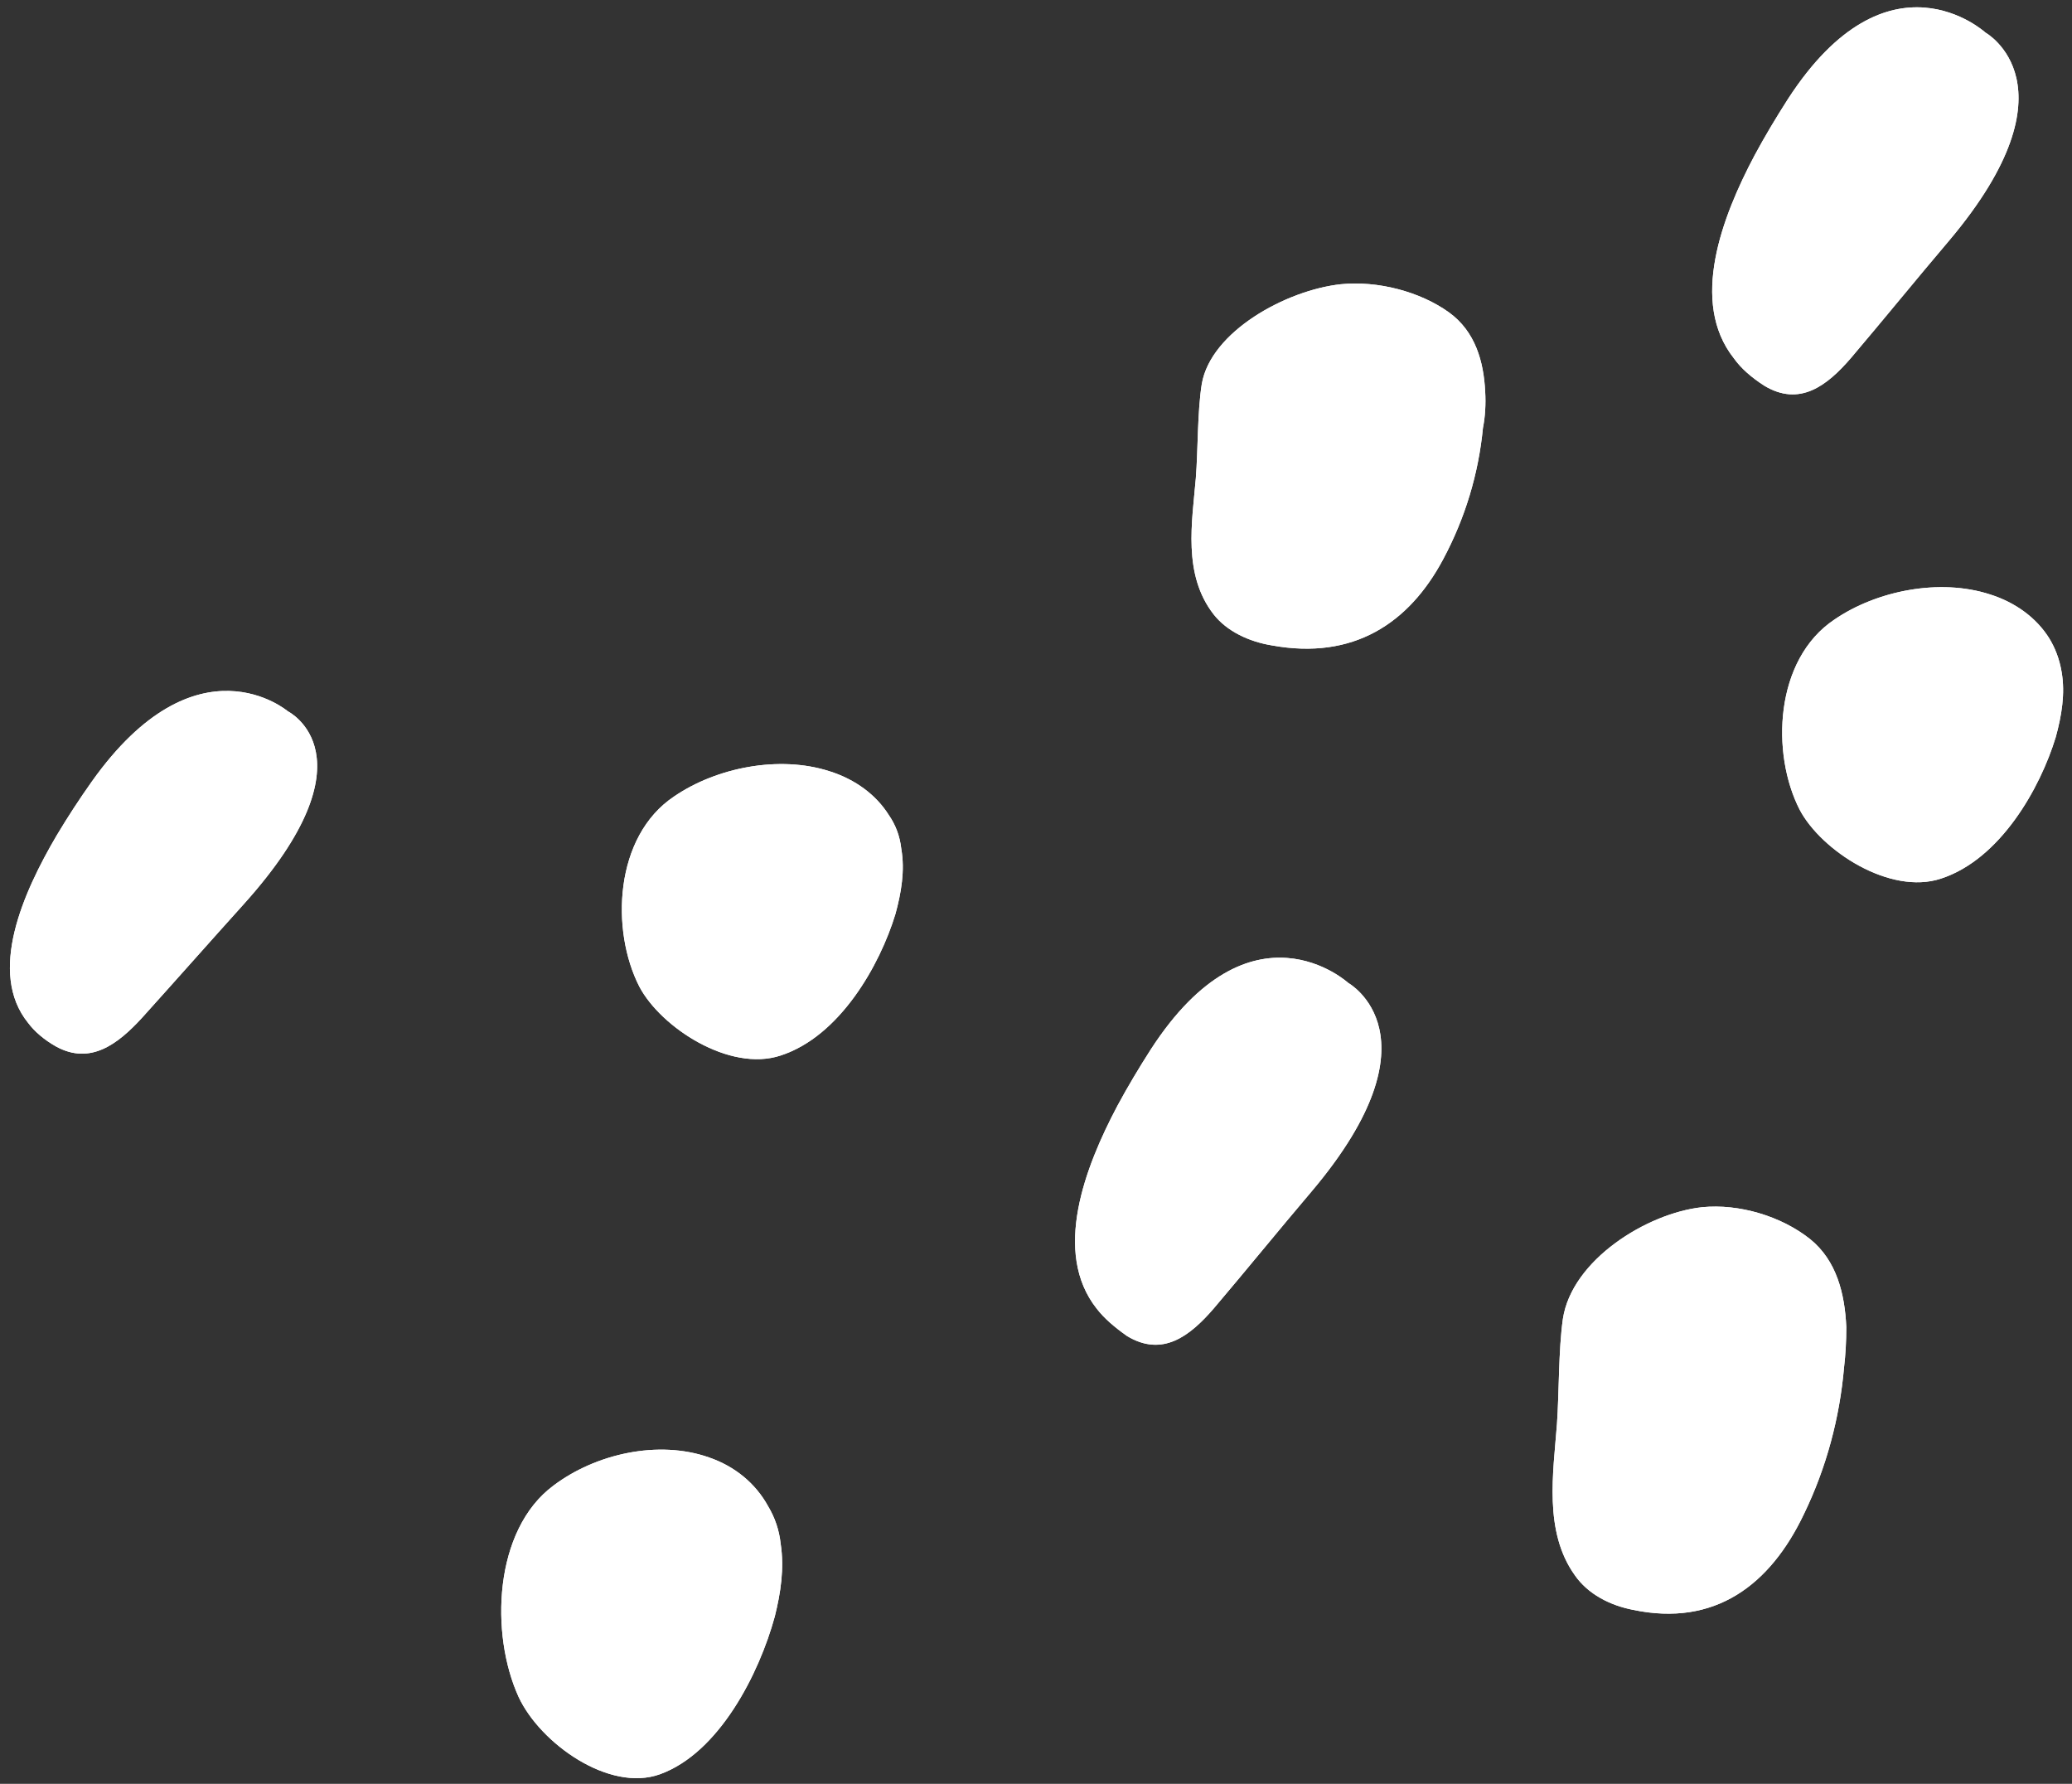 <svg width="280" height="241" viewBox="0 0 280 241" fill="white" xmlns="http://www.w3.org/2000/svg">
<rect x="0" y="0" width="280" height="241" fill="#333333" stroke="none"/>
<path d="M148.2 176.8C142.2 169.2 146.6 157.7 151 149.4C152.4 146.8 153.9 144.3 155.5 141.8C169.1 120.8 182.2 132.8 182.2 132.8C182.2 132.8 195 139.9 177.3 160.9C172.8 166.2 168.5 171.5 164 176.8C160.8 180.5 157.1 183.4 152.3 180.5C150.6 179.3 149.2 178.1 148.2 176.8Z"/>
<path d="M148.2 176.8C142.2 169.2 146.6 157.7 151 149.4C152.4 146.8 153.9 144.3 155.5 141.8C169.1 120.8 182.2 132.8 182.2 132.8C182.2 132.8 195 139.9 177.3 160.9C172.8 166.2 168.5 171.5 164 176.8C160.8 180.5 157.1 183.4 152.3 180.5C150.6 179.3 149.2 178.1 148.2 176.8Z"/>
<path d="M3.8 138.2C-1.7 131.4 3.1 120.6 7.7 112.8C9.2 110.3 10.7 108 12.4 105.6C26.6 85.6 38.9 96.1 38.9 96.1C38.9 96.1 51 102.1 32.9 122.2C28.3 127.3 23.8 132.4 19.2 137.5C15.9 141.1 12.2 143.9 7.6 141.4C6 140.5 4.7 139.4 3.8 138.2Z"/>
<path d="M3.8 138.2C-1.7 131.4 3.1 120.6 7.7 112.8C9.2 110.3 10.7 108 12.4 105.6C26.6 85.6 38.9 96.1 38.9 96.1C38.9 96.1 51 102.1 32.9 122.2C28.3 127.3 23.8 132.4 19.2 137.5C15.9 141.1 12.2 143.9 7.6 141.4C6 140.5 4.7 139.4 3.8 138.2Z"/>
<path d="M103.8 203.5C102.1 200.4 99.3 198.1 95.8 196.9C89 194.5 80.5 196.4 74.8 200.7C66.7 206.7 66.2 220.8 70.1 229.3C73 235.5 82.3 242.2 89.2 239.7C97.2 236.8 102.6 226.1 104.7 218.4C105.5 215.2 106 211.9 105.5 208.6C105.3 206.7 104.7 205 103.8 203.5Z"/>
<path d="M103.8 203.5C102.1 200.4 99.3 198.1 95.8 196.9C89 194.5 80.5 196.4 74.8 200.7C66.7 206.7 66.2 220.8 70.1 229.3C73 235.5 82.3 242.2 89.2 239.7C97.2 236.8 102.6 226.1 104.7 218.4C105.5 215.2 106 211.9 105.5 208.6C105.3 206.7 104.7 205 103.8 203.5Z"/>
<path d="M120.1 110.1C118.4 107.4 115.6 105.3 112.1 104.2C105.3 102 96.8 103.7 91.1 107.6C83 113 82.5 125.7 86.4 133.3C89.3 138.8 98.6 144.9 105.5 142.6C113.5 140 118.9 130.4 121 123.5C121.8 120.6 122.3 117.6 121.8 114.7C121.6 112.9 121 111.4 120.1 110.1Z"/>
<path d="M120.1 110.1C118.4 107.4 115.6 105.3 112.1 104.2C105.3 102 96.8 103.7 91.1 107.6C83 113 82.5 125.7 86.4 133.3C89.3 138.8 98.6 144.9 105.5 142.6C113.5 140 118.9 130.4 121 123.5C121.8 120.6 122.3 117.6 121.8 114.7C121.6 112.9 121 111.4 120.1 110.1Z"/>
<path d="M276.9 86.2C275.2 83.5 272.4 81.4 268.9 80.3C262.1 78.1 253.6 79.8 247.9 83.7C239.8 89.1 239.3 101.8 243.2 109.4C246.1 114.9 255.4 121 262.3 118.7C270.3 116.1 275.7 106.5 277.8 99.6C278.6 96.7 279.1 93.7 278.6 90.8C278.3 89 277.7 87.5 276.9 86.2Z"/>
<path d="M276.9 86.2C275.2 83.5 272.4 81.4 268.9 80.3C262.1 78.1 253.6 79.8 247.9 83.7C239.8 89.1 239.3 101.8 243.2 109.4C246.1 114.9 255.4 121 262.3 118.7C270.3 116.1 275.7 106.5 277.8 99.6C278.6 96.7 279.1 93.7 278.6 90.8C278.3 89 277.7 87.5 276.9 86.2Z"/>
<path d="M249.5 179.3C249.3 174.8 248.2 170.3 244.6 167.4C240.7 164.3 235 162.6 230 163.1C222.6 163.9 212.4 170.2 211.2 178.2C210.6 182.4 210.7 188.1 210.4 192.4C209.9 199 208.6 206.9 212.8 212.8C214.6 215.4 217.6 216.9 220.7 217.5C231.7 219.8 239.2 214.2 243.8 204.5C246.8 198.3 248.6 191.6 249.2 184.7C249.4 183 249.5 181.2 249.5 179.3Z"/>
<path d="M249.5 179.3C249.3 174.8 248.2 170.3 244.6 167.4C240.7 164.3 235 162.6 230 163.1C222.6 163.9 212.4 170.2 211.2 178.2C210.6 182.4 210.7 188.1 210.4 192.4C209.9 199 208.6 206.9 212.8 212.8C214.6 215.4 217.6 216.9 220.7 217.5C231.7 219.8 239.2 214.2 243.8 204.5C246.8 198.3 248.6 191.6 249.2 184.7C249.4 183 249.5 181.2 249.5 179.3Z"/>
<path d="M200.7 52.9C200.5 48.9 199.4 44.8 195.8 42.2C191.9 39.4 186.2 37.9 181.2 38.4C173.8 39.2 163.6 44.8 162.4 51.9C161.8 55.7 161.9 60.8 161.6 64.6C161.1 70.5 159.8 77.6 164 83C165.8 85.3 168.8 86.7 171.9 87.2C182.9 89.2 190.4 84.2 195 75.6C198 70 199.8 64 200.4 57.8C200.7 56.3 200.8 54.6 200.7 52.9Z"/>
<path d="M200.7 52.9C200.5 48.9 199.4 44.8 195.8 42.2C191.9 39.4 186.2 37.9 181.2 38.4C173.8 39.2 163.6 44.8 162.4 51.9C161.8 55.7 161.9 60.8 161.6 64.6C161.1 70.5 159.8 77.6 164 83C165.8 85.3 168.8 86.7 171.9 87.2C182.9 89.2 190.4 84.2 195 75.6C198 70 199.8 64 200.4 57.8C200.7 56.3 200.8 54.6 200.7 52.9Z"/>
<path d="M234.3 48.4C228.3 40.8 232.7 29.3 237.1 21C238.5 18.4 240 15.9 241.6 13.4C255.2 -7.6 268.3 4.4 268.3 4.4C268.3 4.4 281.1 11.5 263.4 32.5C258.9 37.8 254.6 43.1 250.1 48.4C246.9 52.1 243.2 55 238.4 52.1C236.7 51 235.3 49.8 234.3 48.4Z"/>
<path d="M234.3 48.4C228.3 40.8 232.7 29.3 237.1 21C238.5 18.4 240 15.9 241.6 13.4C255.2 -7.6 268.3 4.4 268.3 4.4C268.3 4.4 281.1 11.5 263.4 32.5C258.9 37.8 254.6 43.1 250.1 48.4C246.9 52.1 243.2 55 238.4 52.1C236.7 51 235.3 49.8 234.3 48.4Z"/>
</svg>
